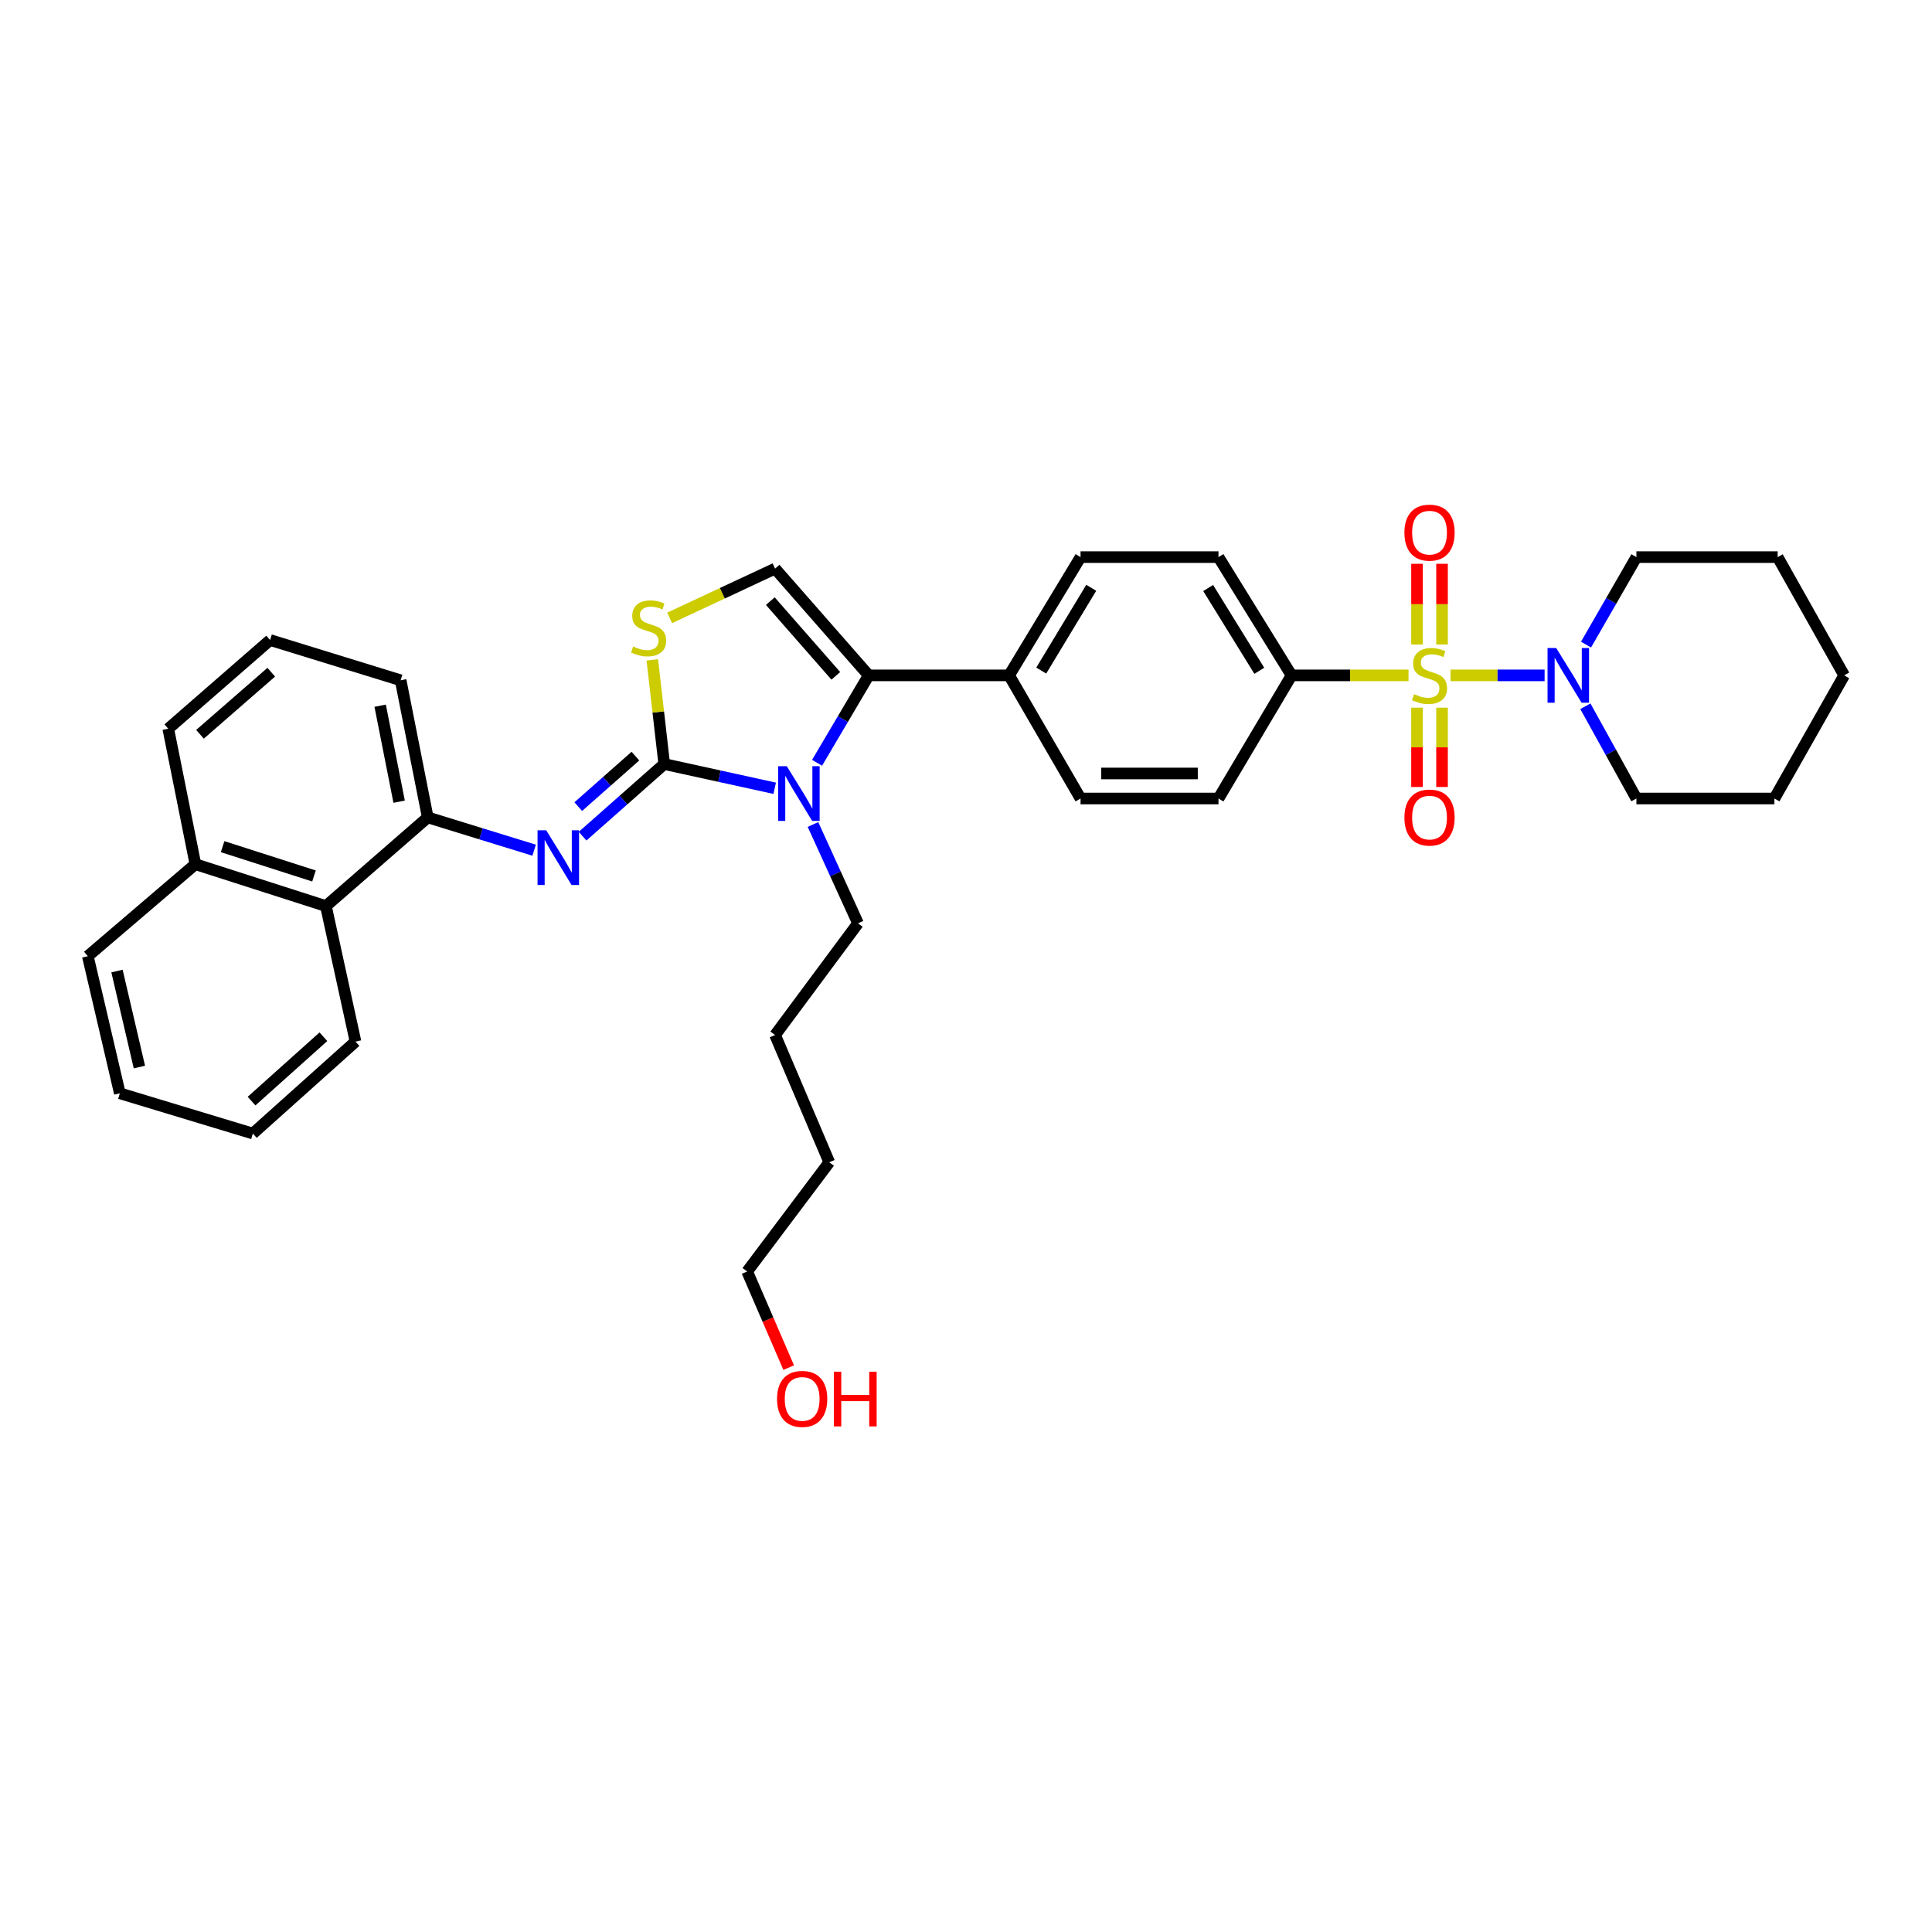 <?xml version='1.0' encoding='iso-8859-1'?>
<svg version='1.1' baseProfile='full'
              xmlns='http://www.w3.org/2000/svg'
                      xmlns:rdkit='http://www.rdkit.org/xml'
                      xmlns:xlink='http://www.w3.org/1999/xlink'
                  xml:space='preserve'
width='1000px' height='1000px' viewBox='0 0 1000 1000'>
<!-- END OF HEADER -->
<rect style='opacity:1.0;fill:#FFFFFF;stroke:none' width='1000' height='1000' x='0' y='0'> </rect>
<path class='bond-6' d='M 750.795,349.571 L 775.14,349.571' style='fill:none;fill-rule:evenodd;stroke:#CCCC00;stroke-width:6px;stroke-linecap:butt;stroke-linejoin:miter;stroke-opacity:1' />
<path class='bond-6' d='M 775.14,349.571 L 799.486,349.571' style='fill:none;fill-rule:evenodd;stroke:#0000FF;stroke-width:6px;stroke-linecap:butt;stroke-linejoin:miter;stroke-opacity:1' />
<path class='bond-8' d='M 729.054,349.571 L 698.781,349.571' style='fill:none;fill-rule:evenodd;stroke:#CCCC00;stroke-width:6px;stroke-linecap:butt;stroke-linejoin:miter;stroke-opacity:1' />
<path class='bond-8' d='M 698.781,349.571 L 668.507,349.571' style='fill:none;fill-rule:evenodd;stroke:#000000;stroke-width:6px;stroke-linecap:butt;stroke-linejoin:miter;stroke-opacity:1' />
<path class='bond-9' d='M 733.443,366.288 L 733.443,386.816' style='fill:none;fill-rule:evenodd;stroke:#CCCC00;stroke-width:6px;stroke-linecap:butt;stroke-linejoin:miter;stroke-opacity:1' />
<path class='bond-9' d='M 733.443,386.816 L 733.443,407.344' style='fill:none;fill-rule:evenodd;stroke:#FF0000;stroke-width:6px;stroke-linecap:butt;stroke-linejoin:miter;stroke-opacity:1' />
<path class='bond-9' d='M 746.396,366.288 L 746.396,386.816' style='fill:none;fill-rule:evenodd;stroke:#CCCC00;stroke-width:6px;stroke-linecap:butt;stroke-linejoin:miter;stroke-opacity:1' />
<path class='bond-9' d='M 746.396,386.816 L 746.396,407.344' style='fill:none;fill-rule:evenodd;stroke:#FF0000;stroke-width:6px;stroke-linecap:butt;stroke-linejoin:miter;stroke-opacity:1' />
<path class='bond-10' d='M 746.396,333.602 L 746.396,312.711' style='fill:none;fill-rule:evenodd;stroke:#CCCC00;stroke-width:6px;stroke-linecap:butt;stroke-linejoin:miter;stroke-opacity:1' />
<path class='bond-10' d='M 746.396,312.711 L 746.396,291.82' style='fill:none;fill-rule:evenodd;stroke:#FF0000;stroke-width:6px;stroke-linecap:butt;stroke-linejoin:miter;stroke-opacity:1' />
<path class='bond-10' d='M 733.443,333.602 L 733.443,312.711' style='fill:none;fill-rule:evenodd;stroke:#CCCC00;stroke-width:6px;stroke-linecap:butt;stroke-linejoin:miter;stroke-opacity:1' />
<path class='bond-10' d='M 733.443,312.711 L 733.443,291.82' style='fill:none;fill-rule:evenodd;stroke:#FF0000;stroke-width:6px;stroke-linecap:butt;stroke-linejoin:miter;stroke-opacity:1' />
<path class='bond-0' d='M 343.805,395.466 L 372.393,401.735' style='fill:none;fill-rule:evenodd;stroke:#000000;stroke-width:6px;stroke-linecap:butt;stroke-linejoin:miter;stroke-opacity:1' />
<path class='bond-0' d='M 372.393,401.735 L 400.981,408.004' style='fill:none;fill-rule:evenodd;stroke:#0000FF;stroke-width:6px;stroke-linecap:butt;stroke-linejoin:miter;stroke-opacity:1' />
<path class='bond-3' d='M 343.805,395.466 L 322.677,414.138' style='fill:none;fill-rule:evenodd;stroke:#000000;stroke-width:6px;stroke-linecap:butt;stroke-linejoin:miter;stroke-opacity:1' />
<path class='bond-3' d='M 322.677,414.138 L 301.548,432.809' style='fill:none;fill-rule:evenodd;stroke:#0000FF;stroke-width:6px;stroke-linecap:butt;stroke-linejoin:miter;stroke-opacity:1' />
<path class='bond-3' d='M 328.889,391.362 L 314.1,404.432' style='fill:none;fill-rule:evenodd;stroke:#000000;stroke-width:6px;stroke-linecap:butt;stroke-linejoin:miter;stroke-opacity:1' />
<path class='bond-3' d='M 314.1,404.432 L 299.31,417.502' style='fill:none;fill-rule:evenodd;stroke:#0000FF;stroke-width:6px;stroke-linecap:butt;stroke-linejoin:miter;stroke-opacity:1' />
<path class='bond-37' d='M 343.805,395.466 L 340.718,368.516' style='fill:none;fill-rule:evenodd;stroke:#000000;stroke-width:6px;stroke-linecap:butt;stroke-linejoin:miter;stroke-opacity:1' />
<path class='bond-37' d='M 340.718,368.516 L 337.632,341.565' style='fill:none;fill-rule:evenodd;stroke:#CCCC00;stroke-width:6px;stroke-linecap:butt;stroke-linejoin:miter;stroke-opacity:1' />
<path class='bond-1' d='M 422.914,394.814 L 436.271,372.192' style='fill:none;fill-rule:evenodd;stroke:#0000FF;stroke-width:6px;stroke-linecap:butt;stroke-linejoin:miter;stroke-opacity:1' />
<path class='bond-1' d='M 436.271,372.192 L 449.628,349.571' style='fill:none;fill-rule:evenodd;stroke:#000000;stroke-width:6px;stroke-linecap:butt;stroke-linejoin:miter;stroke-opacity:1' />
<path class='bond-18' d='M 420.797,426.755 L 432.449,452.333' style='fill:none;fill-rule:evenodd;stroke:#0000FF;stroke-width:6px;stroke-linecap:butt;stroke-linejoin:miter;stroke-opacity:1' />
<path class='bond-18' d='M 432.449,452.333 L 444.102,477.91' style='fill:none;fill-rule:evenodd;stroke:#000000;stroke-width:6px;stroke-linecap:butt;stroke-linejoin:miter;stroke-opacity:1' />
<path class='bond-2' d='M 449.628,349.571 L 522.315,349.571' style='fill:none;fill-rule:evenodd;stroke:#000000;stroke-width:6px;stroke-linecap:butt;stroke-linejoin:miter;stroke-opacity:1' />
<path class='bond-5' d='M 449.628,349.571 L 401.178,294.313' style='fill:none;fill-rule:evenodd;stroke:#000000;stroke-width:6px;stroke-linecap:butt;stroke-linejoin:miter;stroke-opacity:1' />
<path class='bond-5' d='M 432.622,349.821 L 398.707,311.141' style='fill:none;fill-rule:evenodd;stroke:#000000;stroke-width:6px;stroke-linecap:butt;stroke-linejoin:miter;stroke-opacity:1' />
<path class='bond-7' d='M 276.471,440.061 L 248.937,431.572' style='fill:none;fill-rule:evenodd;stroke:#0000FF;stroke-width:6px;stroke-linecap:butt;stroke-linejoin:miter;stroke-opacity:1' />
<path class='bond-7' d='M 248.937,431.572 L 221.402,423.084' style='fill:none;fill-rule:evenodd;stroke:#000000;stroke-width:6px;stroke-linecap:butt;stroke-linejoin:miter;stroke-opacity:1' />
<path class='bond-4' d='M 346.61,319.821 L 373.894,307.067' style='fill:none;fill-rule:evenodd;stroke:#CCCC00;stroke-width:6px;stroke-linecap:butt;stroke-linejoin:miter;stroke-opacity:1' />
<path class='bond-4' d='M 373.894,307.067 L 401.178,294.313' style='fill:none;fill-rule:evenodd;stroke:#000000;stroke-width:6px;stroke-linecap:butt;stroke-linejoin:miter;stroke-opacity:1' />
<path class='bond-19' d='M 820.922,333.645 L 833.962,311.003' style='fill:none;fill-rule:evenodd;stroke:#0000FF;stroke-width:6px;stroke-linecap:butt;stroke-linejoin:miter;stroke-opacity:1' />
<path class='bond-19' d='M 833.962,311.003 L 847.002,288.362' style='fill:none;fill-rule:evenodd;stroke:#000000;stroke-width:6px;stroke-linecap:butt;stroke-linejoin:miter;stroke-opacity:1' />
<path class='bond-20' d='M 820.589,365.551 L 833.795,389.428' style='fill:none;fill-rule:evenodd;stroke:#0000FF;stroke-width:6px;stroke-linecap:butt;stroke-linejoin:miter;stroke-opacity:1' />
<path class='bond-20' d='M 833.795,389.428 L 847.002,413.305' style='fill:none;fill-rule:evenodd;stroke:#000000;stroke-width:6px;stroke-linecap:butt;stroke-linejoin:miter;stroke-opacity:1' />
<path class='bond-12' d='M 221.402,423.084 L 168.692,468.987' style='fill:none;fill-rule:evenodd;stroke:#000000;stroke-width:6px;stroke-linecap:butt;stroke-linejoin:miter;stroke-opacity:1' />
<path class='bond-21' d='M 221.402,423.084 L 207.37,352.111' style='fill:none;fill-rule:evenodd;stroke:#000000;stroke-width:6px;stroke-linecap:butt;stroke-linejoin:miter;stroke-opacity:1' />
<path class='bond-21' d='M 206.591,414.95 L 196.768,365.269' style='fill:none;fill-rule:evenodd;stroke:#000000;stroke-width:6px;stroke-linecap:butt;stroke-linejoin:miter;stroke-opacity:1' />
<path class='bond-13' d='M 668.507,349.571 L 630.685,288.362' style='fill:none;fill-rule:evenodd;stroke:#000000;stroke-width:6px;stroke-linecap:butt;stroke-linejoin:miter;stroke-opacity:1' />
<path class='bond-13' d='M 651.815,347.198 L 625.34,304.352' style='fill:none;fill-rule:evenodd;stroke:#000000;stroke-width:6px;stroke-linecap:butt;stroke-linejoin:miter;stroke-opacity:1' />
<path class='bond-14' d='M 668.507,349.571 L 630.685,413.305' style='fill:none;fill-rule:evenodd;stroke:#000000;stroke-width:6px;stroke-linecap:butt;stroke-linejoin:miter;stroke-opacity:1' />
<path class='bond-11' d='M 522.315,349.571 L 559.287,413.305' style='fill:none;fill-rule:evenodd;stroke:#000000;stroke-width:6px;stroke-linecap:butt;stroke-linejoin:miter;stroke-opacity:1' />
<path class='bond-35' d='M 522.315,349.571 L 559.287,288.362' style='fill:none;fill-rule:evenodd;stroke:#000000;stroke-width:6px;stroke-linecap:butt;stroke-linejoin:miter;stroke-opacity:1' />
<path class='bond-35' d='M 538.947,347.086 L 564.828,304.24' style='fill:none;fill-rule:evenodd;stroke:#000000;stroke-width:6px;stroke-linecap:butt;stroke-linejoin:miter;stroke-opacity:1' />
<path class='bond-17' d='M 168.692,468.987 L 101.137,447.313' style='fill:none;fill-rule:evenodd;stroke:#000000;stroke-width:6px;stroke-linecap:butt;stroke-linejoin:miter;stroke-opacity:1' />
<path class='bond-17' d='M 162.516,453.402 L 115.227,438.231' style='fill:none;fill-rule:evenodd;stroke:#000000;stroke-width:6px;stroke-linecap:butt;stroke-linejoin:miter;stroke-opacity:1' />
<path class='bond-24' d='M 168.692,468.987 L 184.005,539.119' style='fill:none;fill-rule:evenodd;stroke:#000000;stroke-width:6px;stroke-linecap:butt;stroke-linejoin:miter;stroke-opacity:1' />
<path class='bond-16' d='M 630.685,288.362 L 559.287,288.362' style='fill:none;fill-rule:evenodd;stroke:#000000;stroke-width:6px;stroke-linecap:butt;stroke-linejoin:miter;stroke-opacity:1' />
<path class='bond-15' d='M 630.685,413.305 L 559.287,413.305' style='fill:none;fill-rule:evenodd;stroke:#000000;stroke-width:6px;stroke-linecap:butt;stroke-linejoin:miter;stroke-opacity:1' />
<path class='bond-15' d='M 619.976,400.352 L 569.997,400.352' style='fill:none;fill-rule:evenodd;stroke:#000000;stroke-width:6px;stroke-linecap:butt;stroke-linejoin:miter;stroke-opacity:1' />
<path class='bond-26' d='M 101.137,447.313 L 45.455,494.914' style='fill:none;fill-rule:evenodd;stroke:#000000;stroke-width:6px;stroke-linecap:butt;stroke-linejoin:miter;stroke-opacity:1' />
<path class='bond-38' d='M 101.137,447.313 L 87.097,377.189' style='fill:none;fill-rule:evenodd;stroke:#000000;stroke-width:6px;stroke-linecap:butt;stroke-linejoin:miter;stroke-opacity:1' />
<path class='bond-28' d='M 444.102,477.91 L 401.178,535.722' style='fill:none;fill-rule:evenodd;stroke:#000000;stroke-width:6px;stroke-linecap:butt;stroke-linejoin:miter;stroke-opacity:1' />
<path class='bond-31' d='M 847.002,288.362 L 920.12,288.362' style='fill:none;fill-rule:evenodd;stroke:#000000;stroke-width:6px;stroke-linecap:butt;stroke-linejoin:miter;stroke-opacity:1' />
<path class='bond-30' d='M 847.002,413.305 L 918.429,413.305' style='fill:none;fill-rule:evenodd;stroke:#000000;stroke-width:6px;stroke-linecap:butt;stroke-linejoin:miter;stroke-opacity:1' />
<path class='bond-23' d='M 207.37,352.111 L 139.8,331.278' style='fill:none;fill-rule:evenodd;stroke:#000000;stroke-width:6px;stroke-linecap:butt;stroke-linejoin:miter;stroke-opacity:1' />
<path class='bond-22' d='M 408.231,707.875 L 397.48,683' style='fill:none;fill-rule:evenodd;stroke:#FF0000;stroke-width:6px;stroke-linecap:butt;stroke-linejoin:miter;stroke-opacity:1' />
<path class='bond-22' d='M 397.48,683 L 386.729,658.125' style='fill:none;fill-rule:evenodd;stroke:#000000;stroke-width:6px;stroke-linecap:butt;stroke-linejoin:miter;stroke-opacity:1' />
<path class='bond-25' d='M 139.8,331.278 L 87.097,377.189' style='fill:none;fill-rule:evenodd;stroke:#000000;stroke-width:6px;stroke-linecap:butt;stroke-linejoin:miter;stroke-opacity:1' />
<path class='bond-25' d='M 140.403,347.932 L 103.511,380.069' style='fill:none;fill-rule:evenodd;stroke:#000000;stroke-width:6px;stroke-linecap:butt;stroke-linejoin:miter;stroke-opacity:1' />
<path class='bond-32' d='M 184.005,539.119 L 130.877,586.72' style='fill:none;fill-rule:evenodd;stroke:#000000;stroke-width:6px;stroke-linecap:butt;stroke-linejoin:miter;stroke-opacity:1' />
<path class='bond-32' d='M 167.392,536.612 L 130.203,569.933' style='fill:none;fill-rule:evenodd;stroke:#000000;stroke-width:6px;stroke-linecap:butt;stroke-linejoin:miter;stroke-opacity:1' />
<path class='bond-39' d='M 45.455,494.914 L 62.027,565.895' style='fill:none;fill-rule:evenodd;stroke:#000000;stroke-width:6px;stroke-linecap:butt;stroke-linejoin:miter;stroke-opacity:1' />
<path class='bond-39' d='M 60.554,502.616 L 72.154,552.303' style='fill:none;fill-rule:evenodd;stroke:#000000;stroke-width:6px;stroke-linecap:butt;stroke-linejoin:miter;stroke-opacity:1' />
<path class='bond-27' d='M 386.729,658.125 L 429.235,601.594' style='fill:none;fill-rule:evenodd;stroke:#000000;stroke-width:6px;stroke-linecap:butt;stroke-linejoin:miter;stroke-opacity:1' />
<path class='bond-29' d='M 401.178,535.722 L 429.235,601.594' style='fill:none;fill-rule:evenodd;stroke:#000000;stroke-width:6px;stroke-linecap:butt;stroke-linejoin:miter;stroke-opacity:1' />
<path class='bond-34' d='M 918.429,413.305 L 954.545,349.571' style='fill:none;fill-rule:evenodd;stroke:#000000;stroke-width:6px;stroke-linecap:butt;stroke-linejoin:miter;stroke-opacity:1' />
<path class='bond-36' d='M 920.12,288.362 L 954.545,349.571' style='fill:none;fill-rule:evenodd;stroke:#000000;stroke-width:6px;stroke-linecap:butt;stroke-linejoin:miter;stroke-opacity:1' />
<path class='bond-33' d='M 130.877,586.72 L 62.027,565.895' style='fill:none;fill-rule:evenodd;stroke:#000000;stroke-width:6px;stroke-linecap:butt;stroke-linejoin:miter;stroke-opacity:1' />
<path  class='atom-0' d='M 731.92 359.291
Q 732.24 359.411, 733.56 359.971
Q 734.88 360.531, 736.32 360.891
Q 737.8 361.211, 739.24 361.211
Q 741.92 361.211, 743.48 359.931
Q 745.04 358.611, 745.04 356.331
Q 745.04 354.771, 744.24 353.811
Q 743.48 352.851, 742.28 352.331
Q 741.08 351.811, 739.08 351.211
Q 736.56 350.451, 735.04 349.731
Q 733.56 349.011, 732.48 347.491
Q 731.44 345.971, 731.44 343.411
Q 731.44 339.851, 733.84 337.651
Q 736.28 335.451, 741.08 335.451
Q 744.36 335.451, 748.08 337.011
L 747.16 340.091
Q 743.76 338.691, 741.2 338.691
Q 738.44 338.691, 736.92 339.851
Q 735.4 340.971, 735.44 342.931
Q 735.44 344.451, 736.2 345.371
Q 737 346.291, 738.12 346.811
Q 739.28 347.331, 741.2 347.931
Q 743.76 348.731, 745.28 349.531
Q 746.8 350.331, 747.88 351.971
Q 749 353.571, 749 356.331
Q 749 360.251, 746.36 362.371
Q 743.76 364.451, 739.4 364.451
Q 736.88 364.451, 734.96 363.891
Q 733.08 363.371, 730.84 362.451
L 731.92 359.291
' fill='#CCCC00'/>
<path  class='atom-2' d='M 407.245 396.59
L 416.525 411.59
Q 417.445 413.07, 418.925 415.75
Q 420.405 418.43, 420.485 418.59
L 420.485 396.59
L 424.245 396.59
L 424.245 424.91
L 420.365 424.91
L 410.405 408.51
Q 409.245 406.59, 408.005 404.39
Q 406.805 402.19, 406.445 401.51
L 406.445 424.91
L 402.765 424.91
L 402.765 396.59
L 407.245 396.59
' fill='#0000FF'/>
<path  class='atom-4' d='M 282.719 429.756
L 291.999 444.756
Q 292.919 446.236, 294.399 448.916
Q 295.879 451.596, 295.959 451.756
L 295.959 429.756
L 299.719 429.756
L 299.719 458.076
L 295.839 458.076
L 285.879 441.676
Q 284.719 439.756, 283.479 437.556
Q 282.279 435.356, 281.919 434.676
L 281.919 458.076
L 278.239 458.076
L 278.239 429.756
L 282.719 429.756
' fill='#0000FF'/>
<path  class='atom-5' d='M 327.724 334.63
Q 328.044 334.75, 329.364 335.31
Q 330.684 335.87, 332.124 336.23
Q 333.604 336.55, 335.044 336.55
Q 337.724 336.55, 339.284 335.27
Q 340.844 333.95, 340.844 331.67
Q 340.844 330.11, 340.044 329.15
Q 339.284 328.19, 338.084 327.67
Q 336.884 327.15, 334.884 326.55
Q 332.364 325.79, 330.844 325.07
Q 329.364 324.35, 328.284 322.83
Q 327.244 321.31, 327.244 318.75
Q 327.244 315.19, 329.644 312.99
Q 332.084 310.79, 336.884 310.79
Q 340.164 310.79, 343.884 312.35
L 342.964 315.43
Q 339.564 314.03, 337.004 314.03
Q 334.244 314.03, 332.724 315.19
Q 331.204 316.31, 331.244 318.27
Q 331.244 319.79, 332.004 320.71
Q 332.804 321.63, 333.924 322.15
Q 335.084 322.67, 337.004 323.27
Q 339.564 324.07, 341.084 324.87
Q 342.604 325.67, 343.684 327.31
Q 344.804 328.91, 344.804 331.67
Q 344.804 335.59, 342.164 337.71
Q 339.564 339.79, 335.204 339.79
Q 332.684 339.79, 330.764 339.23
Q 328.884 338.71, 326.644 337.79
L 327.724 334.63
' fill='#CCCC00'/>
<path  class='atom-7' d='M 805.489 335.411
L 814.769 350.411
Q 815.689 351.891, 817.169 354.571
Q 818.649 357.251, 818.729 357.411
L 818.729 335.411
L 822.489 335.411
L 822.489 363.731
L 818.609 363.731
L 808.649 347.331
Q 807.489 345.411, 806.249 343.211
Q 805.049 341.011, 804.689 340.331
L 804.689 363.731
L 801.009 363.731
L 801.009 335.411
L 805.489 335.411
' fill='#0000FF'/>
<path  class='atom-10' d='M 726.92 423.164
Q 726.92 416.364, 730.28 412.564
Q 733.64 408.764, 739.92 408.764
Q 746.2 408.764, 749.56 412.564
Q 752.92 416.364, 752.92 423.164
Q 752.92 430.044, 749.52 433.964
Q 746.12 437.844, 739.92 437.844
Q 733.68 437.844, 730.28 433.964
Q 726.92 430.084, 726.92 423.164
M 739.92 434.644
Q 744.24 434.644, 746.56 431.764
Q 748.92 428.844, 748.92 423.164
Q 748.92 417.604, 746.56 414.804
Q 744.24 411.964, 739.92 411.964
Q 735.6 411.964, 733.24 414.764
Q 730.92 417.564, 730.92 423.164
Q 730.92 428.884, 733.24 431.764
Q 735.6 434.644, 739.92 434.644
' fill='#FF0000'/>
<path  class='atom-11' d='M 726.92 275.691
Q 726.92 268.891, 730.28 265.091
Q 733.64 261.291, 739.92 261.291
Q 746.2 261.291, 749.56 265.091
Q 752.92 268.891, 752.92 275.691
Q 752.92 282.571, 749.52 286.491
Q 746.12 290.371, 739.92 290.371
Q 733.68 290.371, 730.28 286.491
Q 726.92 282.611, 726.92 275.691
M 739.92 287.171
Q 744.24 287.171, 746.56 284.291
Q 748.92 281.371, 748.92 275.691
Q 748.92 270.131, 746.56 267.331
Q 744.24 264.491, 739.92 264.491
Q 735.6 264.491, 733.24 267.291
Q 730.92 270.091, 730.92 275.691
Q 730.92 281.411, 733.24 284.291
Q 735.6 287.171, 739.92 287.171
' fill='#FF0000'/>
<path  class='atom-23' d='M 402.196 724.069
Q 402.196 717.269, 405.556 713.469
Q 408.916 709.669, 415.196 709.669
Q 421.476 709.669, 424.836 713.469
Q 428.196 717.269, 428.196 724.069
Q 428.196 730.949, 424.796 734.869
Q 421.396 738.749, 415.196 738.749
Q 408.956 738.749, 405.556 734.869
Q 402.196 730.989, 402.196 724.069
M 415.196 735.549
Q 419.516 735.549, 421.836 732.669
Q 424.196 729.749, 424.196 724.069
Q 424.196 718.509, 421.836 715.709
Q 419.516 712.869, 415.196 712.869
Q 410.876 712.869, 408.516 715.669
Q 406.196 718.469, 406.196 724.069
Q 406.196 729.789, 408.516 732.669
Q 410.876 735.549, 415.196 735.549
' fill='#FF0000'/>
<path  class='atom-23' d='M 431.596 709.989
L 435.436 709.989
L 435.436 722.029
L 449.916 722.029
L 449.916 709.989
L 453.756 709.989
L 453.756 738.309
L 449.916 738.309
L 449.916 725.229
L 435.436 725.229
L 435.436 738.309
L 431.596 738.309
L 431.596 709.989
' fill='#FF0000'/>
</svg>
